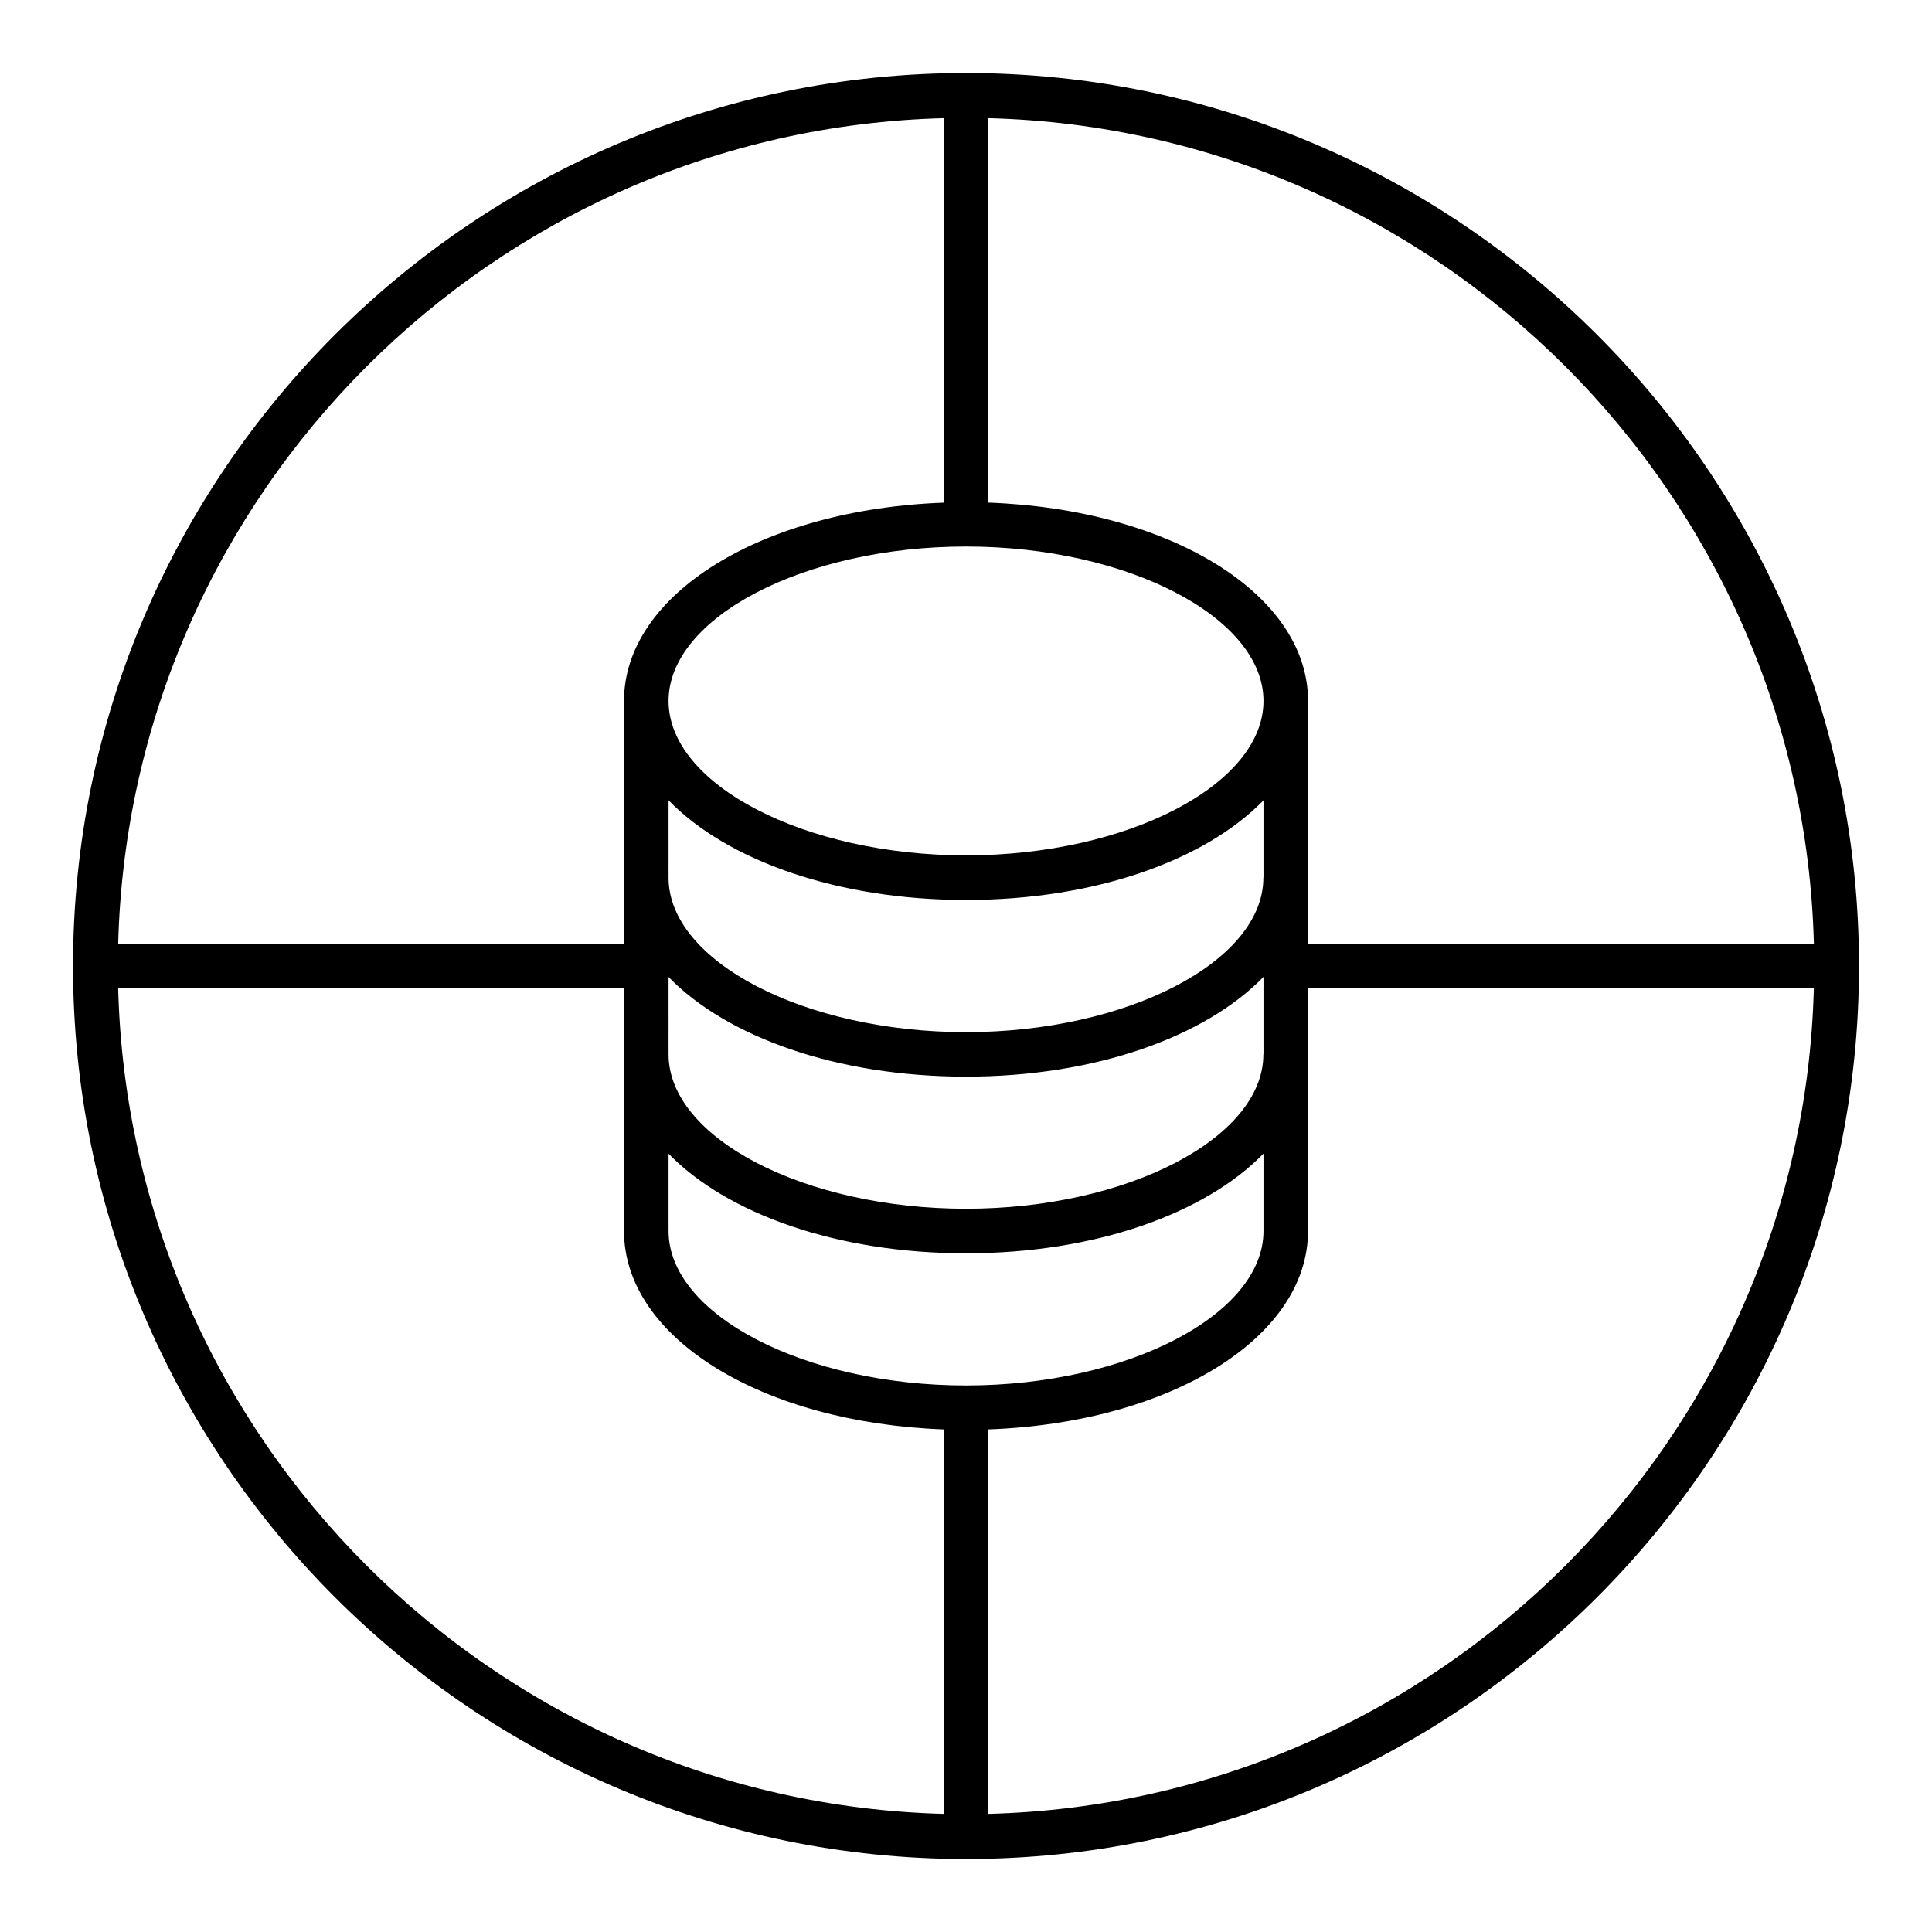 <?xml version="1.0" encoding="UTF-8"?>
<!-- Uploaded to: SVG Repo, www.svgrepo.com, Generator: SVG Repo Mixer Tools -->
<svg fill="#000000" width="800px" height="800px" version="1.1" viewBox="144 144 512 512" xmlns="http://www.w3.org/2000/svg">
 <path d="m636.66 400c0-130.5-106.17-236.65-236.66-236.65-130.5 0-236.65 106.15-236.65 236.65 0 130.49 106.16 236.66 236.66 236.66h0.008c130.48-0.008 236.64-106.17 236.64-236.66zm-11.965-5.906h-134.05v-64.332c0-28.41-36.777-50.844-84.734-52.57v-101.88c119.28 3.102 215.69 99.5 218.79 218.79zm-224.68 117.07c-42.738 0-78.84-18.742-78.84-40.926v-20.5c15.445 15.887 44.602 26.402 78.816 26.402 34.234 0 63.41-10.531 78.848-26.426v20.523c-0.004 22.184-36.098 40.926-78.824 40.926zm0-222.33c42.73 0 78.824 18.742 78.824 40.926s-36.094 40.918-78.824 40.918c-42.738 0-78.84-18.734-78.84-40.918 0-22.18 36.102-40.926 78.84-40.926zm-78.84 67.254c15.445 15.887 44.609 26.41 78.84 26.41 34.219 0 63.379-10.523 78.824-26.402v20.348c0 0.055-0.031 0.102-0.031 0.156 0 22.184-36.094 40.926-78.816 40.926s-78.816-18.742-78.816-40.926zm0 46.828c15.445 15.887 44.602 26.402 78.816 26.402 34.234 0 63.41-10.539 78.848-26.434v20.379c0 0.055-0.031 0.102-0.031 0.156 0 22.176-36.094 40.91-78.816 40.91s-78.816-18.734-78.816-40.91zm72.926-227.6v101.89c-47.957 1.723-84.734 24.16-84.734 52.57v64.332l-134.05-0.004c3.102-119.29 99.5-215.68 218.79-218.79zm-218.79 230.59h134.06v64.332c0 28.41 36.777 50.844 84.742 52.57v101.89c-119.3-3.102-215.7-99.512-218.8-218.8zm230.6 218.79v-101.89c47.957-1.723 84.727-24.152 84.727-52.57v-64.328h134.05c-3.098 119.28-99.5 215.69-218.78 218.79z"/>
</svg>